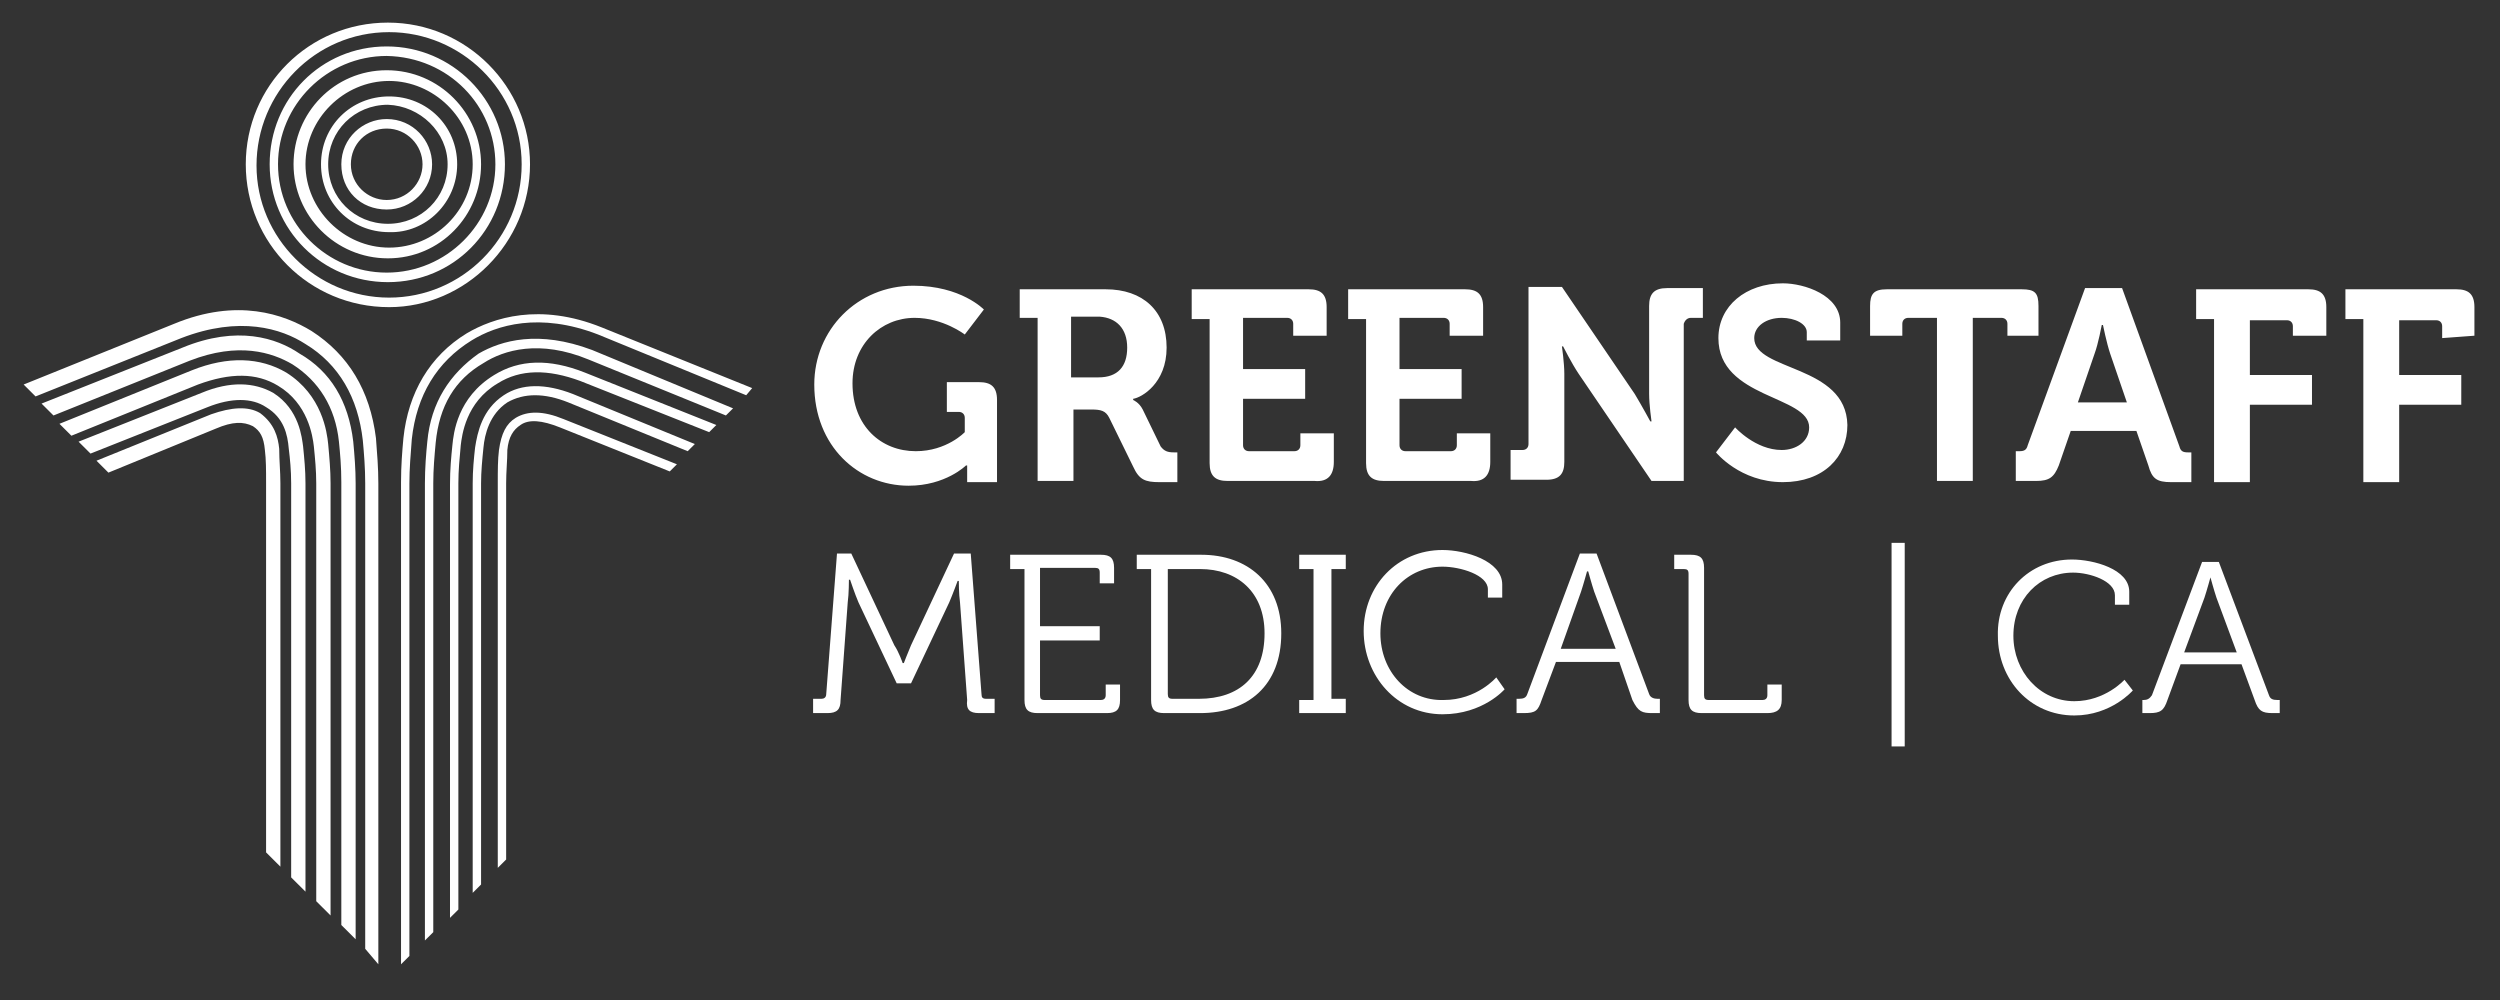 <?xml version="1.0" encoding="UTF-8"?>
<svg xmlns="http://www.w3.org/2000/svg" width="155" height="62" viewBox="0 0 155 62" fill="none">
  <rect x="0" y="0" width="155" height="62" fill="#333333" stroke="none"/>
  <path d="M117.277 33.657H118.092V46.279H117.277V33.657Z" fill="white"></path>
  <path d="M128.459 34.69C129.792 34.69 132.013 35.281 132.013 36.683V37.495H131.125V36.905C131.125 36.019 129.57 35.502 128.533 35.502C126.459 35.502 124.83 37.126 124.83 39.414C124.83 41.629 126.459 43.474 128.607 43.474C130.532 43.474 131.717 42.145 131.717 42.145L132.235 42.809C132.235 42.809 130.902 44.359 128.607 44.359C125.867 44.359 123.868 42.145 123.868 39.414C123.794 36.757 125.793 34.69 128.459 34.69Z" fill="white"></path>
  <path d="M132.753 43.4H132.902C133.124 43.4 133.272 43.326 133.42 43.105L136.53 34.838H137.567L140.677 43.105C140.751 43.326 140.899 43.4 141.195 43.4H141.343V44.212H140.899C140.232 44.212 140.01 44.064 139.788 43.4L138.974 41.185H135.197L134.382 43.4C134.16 44.064 133.938 44.212 133.272 44.212H132.827V43.4H132.753ZM138.677 40.447L137.419 37.052C137.27 36.609 137.048 35.797 137.048 35.797C137.048 35.797 136.826 36.609 136.678 37.052L135.419 40.447H138.677Z" fill="white"></path>
  <path d="M23.457 59.786V29.967C23.457 29.007 23.383 28.122 23.309 27.162C22.939 24.21 21.606 21.995 19.311 20.519C17.608 19.486 14.72 18.453 10.795 20.076L1.465 23.841L2.205 24.579L11.239 20.962C14.868 19.56 17.459 20.372 18.94 21.331C21.014 22.586 22.199 24.653 22.495 27.31C22.569 28.122 22.643 29.007 22.643 29.967V58.826L23.457 59.786ZM11.313 21.553L2.576 25.022L3.316 25.76L11.758 22.364C14.794 21.183 16.867 21.848 18.126 22.586C19.755 23.619 20.792 25.243 21.014 27.384C21.088 28.122 21.162 28.933 21.162 29.893V57.35L22.05 58.236V29.967C22.05 29.081 21.977 28.195 21.902 27.384C21.606 24.874 20.495 23.029 18.57 21.922C17.163 20.962 14.72 20.15 11.313 21.553ZM11.906 22.955L3.686 26.276L4.427 27.015L12.276 23.841C14.275 23.103 15.904 23.103 17.237 23.915C19.088 25.022 19.385 27.015 19.459 27.679C19.533 28.417 19.607 29.155 19.607 29.967V55.874L20.495 56.76V29.967C20.495 29.155 20.421 28.343 20.347 27.531C20.273 26.793 19.977 24.505 17.756 23.103C16.127 22.143 14.127 22.069 11.906 22.955ZM12.498 24.357L4.871 27.384L5.612 28.122L12.868 25.243C14.349 24.653 15.608 24.653 16.497 25.243C17.608 25.907 17.83 26.941 17.904 27.826C17.978 28.417 18.052 29.155 18.052 29.967V54.398L18.94 55.283V29.967C18.94 29.155 18.866 28.417 18.792 27.679C18.718 27.162 18.57 25.391 16.941 24.357C15.756 23.693 14.275 23.619 12.498 24.357ZM13.091 25.686L5.982 28.564L6.722 29.303L13.387 26.572C14.423 26.129 15.09 26.129 15.682 26.424C16.127 26.719 16.349 27.088 16.423 27.9C16.497 28.491 16.497 29.155 16.497 29.893V52.848L17.385 53.733V29.967C17.385 29.229 17.311 28.564 17.311 27.826C17.237 27.088 17.015 26.276 16.127 25.612C15.386 25.169 14.349 25.243 13.091 25.686Z" fill="white"></path>
  <path d="M46.635 24.062L37.304 20.298C33.454 18.748 30.566 19.707 28.937 20.667C26.641 22.069 25.308 24.357 25.012 27.162C24.938 27.974 24.864 28.86 24.864 29.893V59.786L25.383 59.269V29.967C25.383 29.081 25.457 28.195 25.531 27.236C25.827 24.505 27.086 22.438 29.233 21.11C30.788 20.15 33.454 19.338 37.082 20.74L46.264 24.505L46.635 24.062ZM32.861 10.186C32.861 5.388 28.937 1.402 24.05 1.402C19.162 1.402 15.238 5.314 15.238 10.186C15.238 15.057 19.162 19.043 24.124 19.043C28.863 19.043 32.861 15.057 32.861 10.186ZM32.343 10.186C32.343 14.762 28.641 18.452 24.124 18.452C19.607 18.452 15.904 14.762 15.904 10.259C15.904 5.757 19.533 1.993 24.124 1.993C28.567 1.993 32.343 5.609 32.343 10.186ZM31.306 10.186C31.306 6.2 28.048 2.879 23.976 2.879C19.903 2.879 16.719 6.126 16.719 10.186C16.719 14.245 19.977 17.493 24.05 17.493C28.122 17.493 31.306 14.245 31.306 10.186ZM30.714 10.186C30.714 13.876 27.678 16.902 23.976 16.902C20.273 16.902 17.237 13.876 17.237 10.186C17.237 6.495 20.273 3.469 23.976 3.469C27.826 3.543 30.714 6.569 30.714 10.186ZM29.826 10.186C29.826 7.012 27.234 4.355 23.976 4.355C20.717 4.355 18.2 7.012 18.2 10.186C18.2 13.36 20.791 16.017 24.05 16.017C27.308 16.017 29.826 13.36 29.826 10.186ZM29.307 10.186C29.307 13.064 26.938 15.352 24.124 15.352C21.31 15.352 18.94 12.99 18.94 10.186C18.94 7.381 21.31 5.019 24.124 5.019C26.863 5.019 29.307 7.307 29.307 10.186ZM28.345 10.186C28.345 7.824 26.493 5.979 24.124 5.979C21.754 5.979 19.903 7.824 19.903 10.186C19.903 12.548 21.754 14.393 24.124 14.393C26.419 14.467 28.345 12.548 28.345 10.186ZM27.752 10.186C27.752 12.252 26.123 13.876 24.05 13.876C21.976 13.876 20.347 12.252 20.347 10.186C20.347 8.119 21.976 6.495 24.05 6.495C26.049 6.569 27.752 8.193 27.752 10.186ZM26.79 10.186C26.79 8.709 25.605 7.381 23.976 7.381C22.495 7.381 21.162 8.562 21.162 10.186C21.162 11.809 22.346 12.99 23.976 12.99C25.531 12.99 26.79 11.736 26.79 10.186ZM26.197 10.186C26.197 11.367 25.234 12.4 23.976 12.4C22.791 12.4 21.754 11.44 21.754 10.186C21.754 8.931 22.717 7.971 23.976 7.971C25.234 7.971 26.197 9.005 26.197 10.186ZM26.493 27.383C26.419 28.121 26.345 29.007 26.345 29.967V58.309L26.863 57.793V29.967C26.863 29.081 26.938 28.269 27.012 27.457C27.234 25.169 28.196 23.545 29.974 22.512C31.232 21.7 33.454 21.036 36.49 22.29L45.006 25.759L45.45 25.317L36.712 21.7C33.38 20.445 31.084 21.11 29.677 21.921C27.9 23.176 26.715 24.948 26.493 27.383ZM28.048 27.605C27.974 28.343 27.9 29.081 27.9 30.04V56.907L28.419 56.39V29.967C28.419 29.155 28.493 28.417 28.567 27.605C28.641 27.014 28.863 24.948 30.862 23.767C32.269 22.881 33.972 22.881 35.972 23.619L43.969 26.793L44.413 26.35L36.268 23.102C34.046 22.217 32.195 22.29 30.64 23.25C28.345 24.652 28.122 26.867 28.048 27.605ZM29.455 27.752C29.381 28.417 29.307 29.155 29.307 29.967V55.357L29.826 54.84V29.967C29.826 29.229 29.899 28.49 29.974 27.752C30.048 26.94 30.344 25.686 31.455 24.948C32.491 24.357 33.75 24.357 35.231 24.948L42.636 27.974L43.08 27.531L35.527 24.431C33.824 23.767 32.343 23.767 31.232 24.505C29.899 25.39 29.603 26.793 29.455 27.752ZM30.936 27.9C30.862 28.49 30.862 29.155 30.862 29.967V53.807L31.381 53.29V29.967C31.381 29.229 31.455 28.564 31.455 27.9C31.529 27.088 31.825 26.645 32.269 26.35C32.787 25.981 33.602 26.055 34.713 26.498L41.525 29.229L41.969 28.786L34.935 25.981C33.676 25.464 32.713 25.464 31.973 25.907C31.381 26.276 31.084 26.867 30.936 27.9Z" fill="white"></path>
  <path d="M153.414 20.814V19.043C153.414 18.231 153.043 17.936 152.303 17.936H145.416V19.781H146.527V29.893H148.749V25.095H152.599V23.25H148.749V19.855H151.044C151.266 19.855 151.414 20.002 151.414 20.224V20.962L153.414 20.814ZM142.158 20.814H144.232V19.043C144.232 18.231 143.861 17.936 143.121 17.936H136.16V19.781H137.271V29.893H139.492V25.095H143.343V23.25H139.492V19.855H141.788C142.01 19.855 142.158 20.002 142.158 20.224V20.888V20.814ZM134.605 29.893H135.864V28.047H135.642C135.346 28.047 135.198 27.974 135.124 27.678L131.569 17.862H129.274L125.719 27.605C125.645 27.9 125.497 27.974 125.201 27.974H124.979V29.819H126.238C127.052 29.819 127.348 29.597 127.645 28.859L128.385 26.719H132.458L133.198 28.859C133.42 29.671 133.717 29.893 134.605 29.893ZM131.865 24.947H128.829L129.866 21.921C130.088 21.331 130.31 20.15 130.31 20.15H130.384C130.384 20.15 130.607 21.257 130.829 21.921L131.865 24.947ZM124.386 20.814H126.386V18.969C126.386 18.157 126.164 17.936 125.349 17.936H116.981C116.167 17.936 115.945 18.231 115.945 18.969V20.814H117.944V20.076C117.944 19.855 118.092 19.707 118.314 19.707H120.092V29.819H122.313V19.707H124.09C124.312 19.707 124.46 19.855 124.46 20.076V20.814H124.386ZM108.762 20.962C108.762 20.224 109.503 19.707 110.465 19.707C111.28 19.707 112.02 20.076 112.02 20.593V21.109H114.094V20.002C114.094 18.305 111.872 17.566 110.539 17.566C108.244 17.566 106.541 18.969 106.541 20.962C106.541 24.726 112.168 24.505 112.168 26.497C112.168 27.383 111.354 27.9 110.465 27.9C108.836 27.9 107.577 26.497 107.577 26.497L106.392 28.047C106.392 28.047 107.873 29.893 110.539 29.893C113.057 29.893 114.538 28.343 114.538 26.35C114.464 22.585 108.762 23.028 108.762 20.962ZM104.837 19.707H105.578V17.862H103.356C102.542 17.862 102.246 18.231 102.246 18.969V24.431C102.246 25.095 102.394 26.128 102.394 26.128H102.32C102.32 26.128 101.801 25.169 101.357 24.431L96.84 17.788H94.767V27.531C94.767 27.752 94.619 27.9 94.397 27.9H93.656V29.745H95.877C96.692 29.745 96.988 29.376 96.988 28.638V23.176C96.988 22.512 96.84 21.478 96.84 21.478H96.914C96.914 21.478 97.433 22.512 97.877 23.176L102.394 29.819H104.393V20.076C104.467 19.855 104.615 19.707 104.837 19.707ZM92.397 28.638V26.866H90.324V27.605C90.324 27.826 90.176 27.974 89.954 27.974H87.14C86.918 27.974 86.769 27.826 86.769 27.605V24.726H90.62V22.881H86.769V19.707H89.509C89.731 19.707 89.879 19.855 89.879 20.076V20.814H91.953V19.043C91.953 18.231 91.583 17.936 90.842 17.936H83.585V19.781H84.696V28.712C84.696 29.523 85.066 29.819 85.807 29.819H91.212C92.027 29.893 92.397 29.45 92.397 28.638ZM82.697 28.638V26.866H80.623V27.605C80.623 27.826 80.475 27.974 80.253 27.974H77.439C77.217 27.974 77.069 27.826 77.069 27.605V24.726H80.92V22.881H77.069V19.707H79.809C80.031 19.707 80.179 19.855 80.179 20.076V20.814H82.252V19.043C82.252 18.231 81.882 17.936 81.142 17.936H73.885V19.781H74.996V28.712C74.996 29.523 75.366 29.819 76.106 29.819H81.512C82.326 29.893 82.697 29.45 82.697 28.638ZM71.886 29.893H72.996V28.047H72.774C72.404 28.047 72.182 27.974 71.96 27.678L70.849 25.39C70.627 24.947 70.257 24.8 70.257 24.8V24.726C70.775 24.652 72.33 23.766 72.33 21.552C72.33 19.264 70.849 17.936 68.553 17.936H63.222V19.707H64.332V29.819H66.554V25.39H67.665C68.257 25.39 68.553 25.464 68.775 25.907L70.257 28.933C70.627 29.745 70.997 29.893 71.886 29.893ZM69.886 21.552C69.886 22.733 69.294 23.397 68.109 23.397H66.406V19.633H68.183C69.22 19.707 69.886 20.371 69.886 21.552ZM59.964 29.893H61.815V24.8C61.815 23.988 61.445 23.693 60.704 23.693H58.705V25.538H59.445C59.667 25.538 59.816 25.686 59.816 25.907V26.793C59.816 26.793 58.705 27.974 56.779 27.974C54.632 27.974 52.855 26.424 52.855 23.766C52.855 21.331 54.632 19.707 56.706 19.707C58.483 19.707 59.816 20.74 59.816 20.74L61 19.19C61 19.19 59.593 17.714 56.631 17.714C53.151 17.714 50.485 20.445 50.485 23.84C50.485 27.678 53.225 30.114 56.335 30.114C58.631 30.114 59.89 28.859 59.89 28.859H59.964C59.964 28.859 59.964 29.081 59.964 29.376V29.893Z" fill="white"></path>
  <path d="M110.466 43.4V42.44H109.577V43.104C109.577 43.326 109.429 43.4 109.281 43.4H105.949C105.726 43.4 105.652 43.326 105.652 43.104V35.207C105.652 34.616 105.43 34.395 104.838 34.395H103.801V35.281H104.393C104.616 35.281 104.69 35.354 104.69 35.576V43.4C104.69 43.99 104.912 44.212 105.504 44.212H109.577C110.169 44.212 110.466 43.99 110.466 43.4ZM102.468 44.212H102.912V43.326H102.764C102.542 43.326 102.32 43.252 102.246 43.031L98.988 34.321H97.951L94.693 43.031C94.619 43.252 94.471 43.326 94.175 43.326H94.027V44.212H94.471C95.211 44.212 95.359 44.064 95.582 43.4L96.47 41.038H100.395L101.209 43.4C101.58 44.138 101.802 44.212 102.468 44.212ZM100.173 40.226H96.766L98.025 36.683C98.173 36.24 98.395 35.428 98.395 35.428H98.469C98.469 35.428 98.692 36.24 98.84 36.683L100.173 40.226ZM85.585 39.266C85.585 36.831 87.288 35.133 89.436 35.133C90.546 35.133 92.249 35.65 92.249 36.535V37.052H93.138V36.24C93.138 34.764 90.843 34.1 89.436 34.1C86.622 34.1 84.548 36.314 84.548 39.119C84.548 41.923 86.622 44.285 89.436 44.285C91.953 44.285 93.286 42.735 93.286 42.735L92.768 41.997C92.768 41.997 91.583 43.4 89.51 43.4C87.288 43.473 85.585 41.628 85.585 39.266ZM80.55 44.212H83.438V43.326H82.549V35.281H83.438V34.395H80.55V35.281H81.438V43.4H80.55V44.212ZM79.439 39.266C79.439 36.166 77.365 34.395 74.478 34.395H70.479V35.281H71.368V43.4C71.368 43.99 71.59 44.212 72.182 44.212H74.404C77.365 44.212 79.439 42.514 79.439 39.266ZM78.402 39.266C78.402 41.923 76.847 43.326 74.329 43.326H72.7C72.478 43.326 72.404 43.252 72.404 43.031V35.281H74.404C76.699 35.281 78.402 36.683 78.402 39.266ZM69.442 43.4V42.44H68.554V43.104C68.554 43.326 68.406 43.4 68.257 43.4H64.777C64.555 43.4 64.481 43.326 64.481 43.104V39.709H68.183V38.823H64.481V35.207H67.887C68.109 35.207 68.183 35.281 68.183 35.502V36.166H69.072V35.207C69.072 34.616 68.85 34.395 68.257 34.395H62.63V35.281H63.518V43.4C63.518 43.99 63.74 44.212 64.333 44.212H68.628C69.22 44.212 69.442 43.99 69.442 43.4ZM60.705 44.212H61.667V43.326H61.149C60.927 43.326 60.853 43.252 60.853 43.031L60.186 34.321H59.149L56.484 40.004C56.261 40.521 56.039 41.111 56.039 41.111H55.965C55.965 41.111 55.743 40.447 55.447 40.004L52.781 34.321H51.893L51.226 43.031C51.226 43.252 51.078 43.326 50.93 43.326H50.412V44.212H51.3C51.893 44.212 52.115 43.99 52.115 43.4L52.559 37.347C52.633 36.831 52.633 35.945 52.633 35.945H52.707C52.707 35.945 53.003 36.831 53.225 37.347L55.595 42.366H56.484L58.853 37.347C59.075 36.831 59.372 36.019 59.372 36.019H59.446C59.446 36.019 59.446 36.831 59.52 37.347L59.964 43.4C59.89 43.99 60.112 44.212 60.705 44.212Z" fill="white"></path>
</svg>

